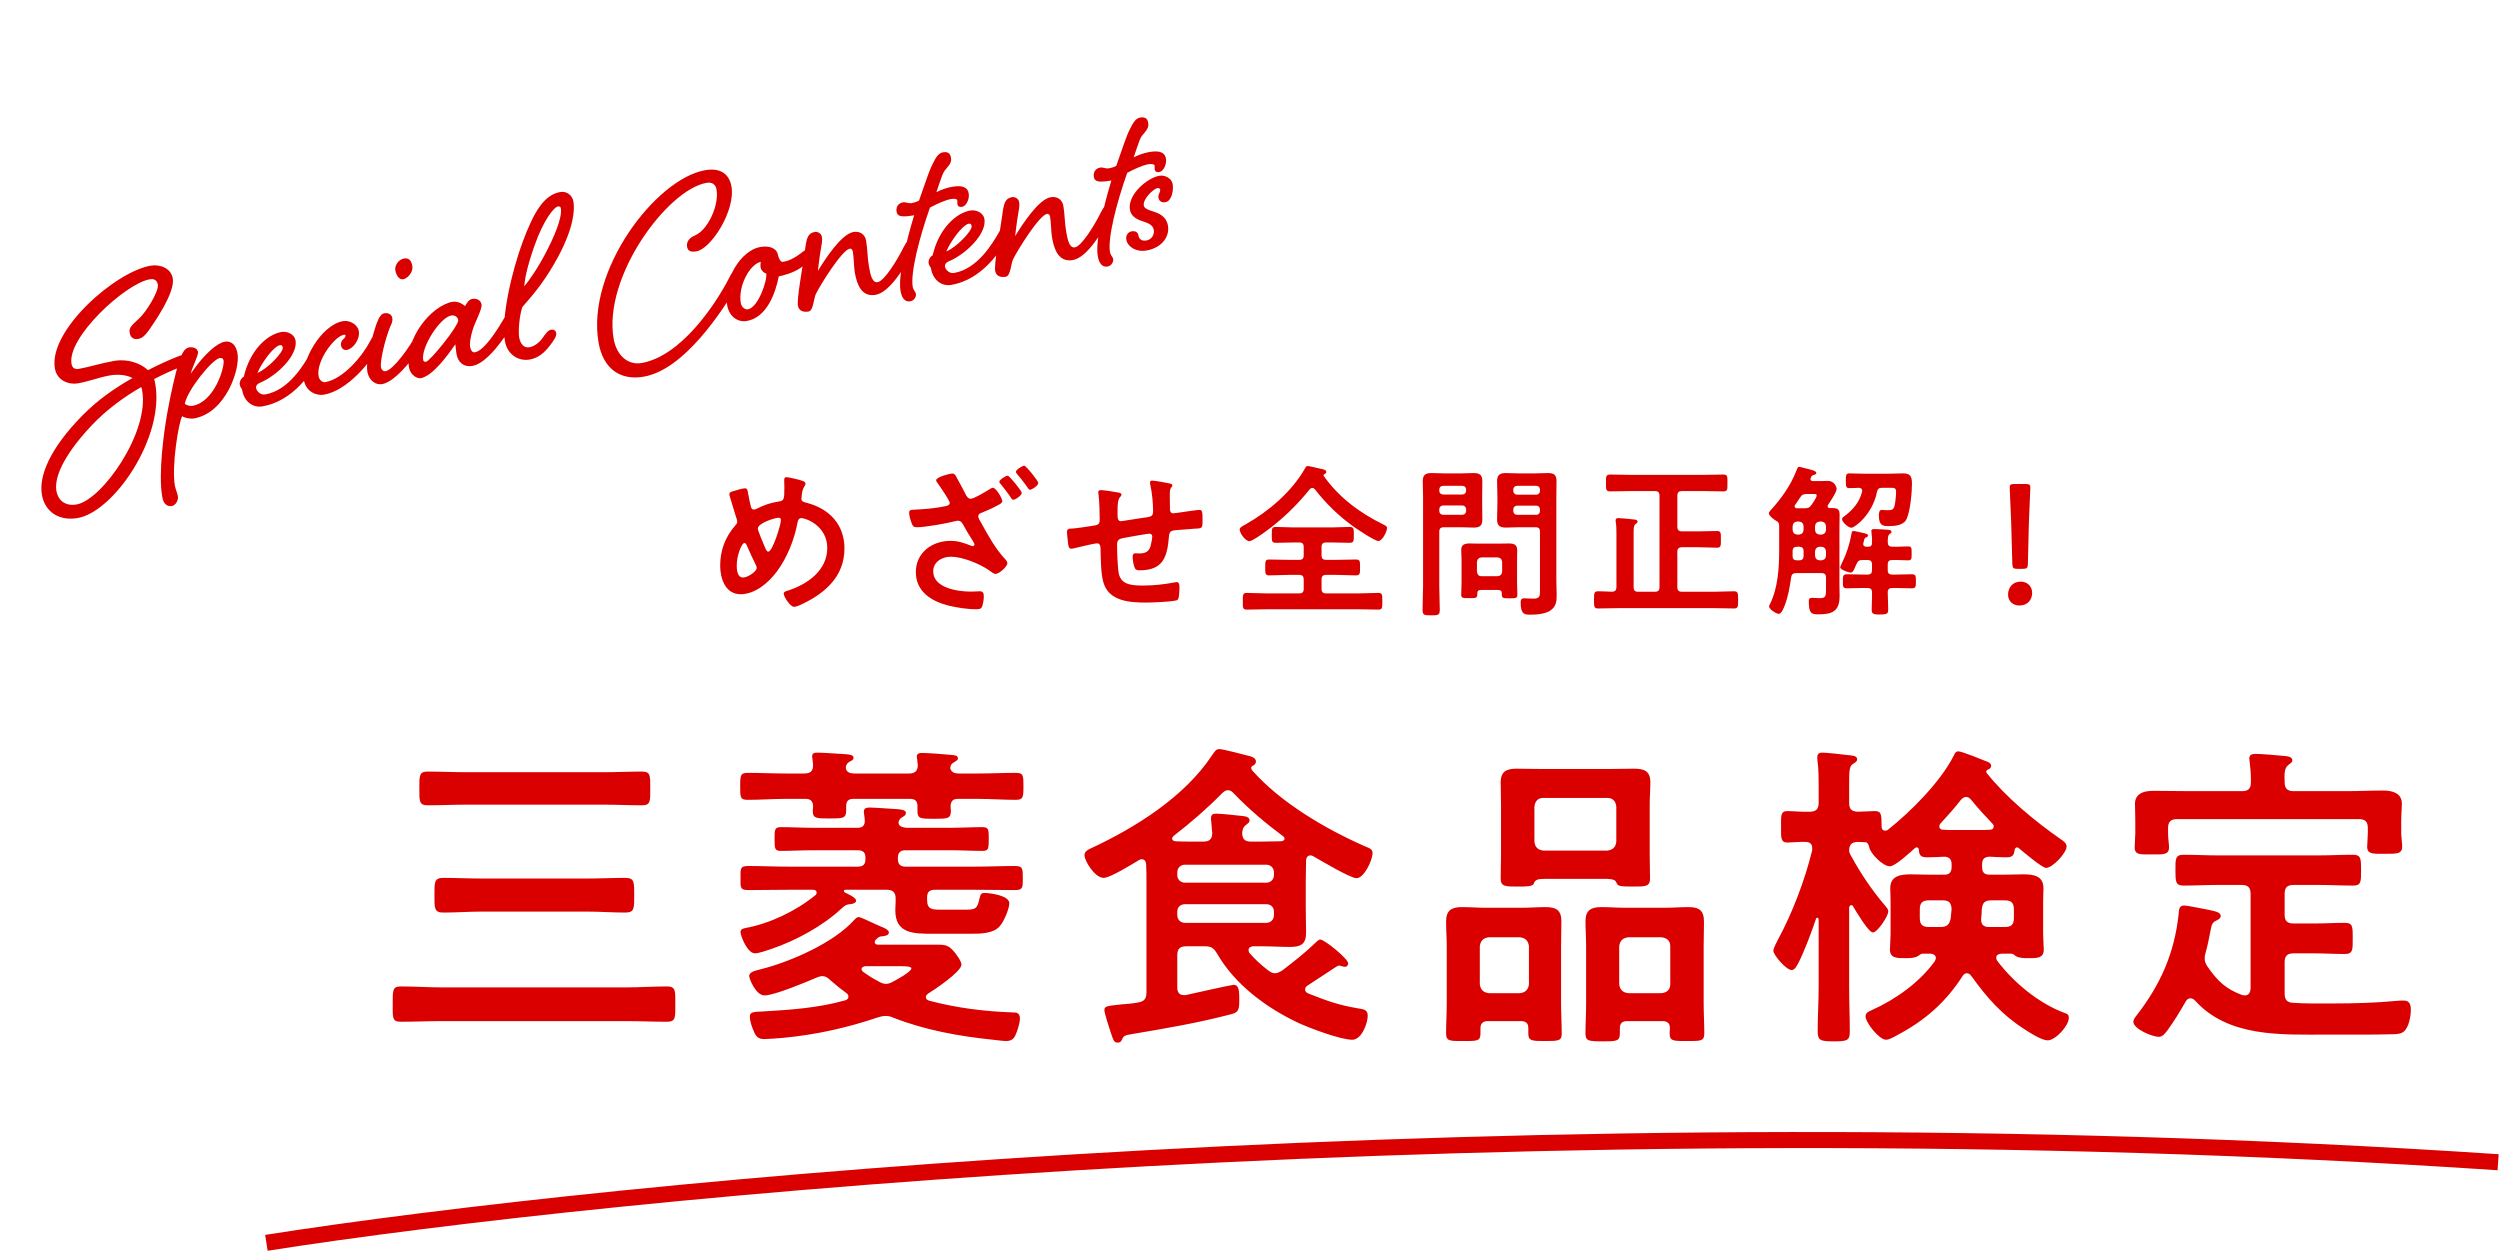 <svg width="397" height="199" viewBox="0 0 397 199" fill="none" xmlns="http://www.w3.org/2000/svg">
<path d="M123.648 82.22C123.024 82.22 120.346 83.078 120.346 83.936C120.346 84.274 121.23 86.354 121.412 86.77C121.646 87.29 121.75 87.602 122.01 87.602C122.686 87.602 124.012 83.312 124.012 82.584C124.012 82.35 123.882 82.22 123.648 82.22ZM120.164 90.176C120.164 90.02 120.112 89.916 120.06 89.786C119.54 88.72 119.046 87.68 118.578 86.588C118.526 86.458 118.396 86.224 118.214 86.224C117.798 86.224 116.992 88.148 116.992 89.812C116.992 90.488 117.096 91.71 117.98 91.71C118.734 91.71 120.164 90.774 120.164 90.176ZM124.896 75.772C125.26 75.772 127.08 76.214 127.47 76.37C127.652 76.448 127.912 76.552 127.912 76.812C127.912 76.994 127.808 77.098 127.73 77.254C127.366 77.826 127.366 78.294 127.288 78.944C127.288 78.996 127.262 79.126 127.262 79.178C127.262 79.698 127.756 79.75 128.12 79.854C131.682 80.764 134.1 83.312 134.1 87.082C134.1 91.476 131.11 94.154 127.392 95.922C127.054 96.078 126.482 96.364 126.092 96.364C125.494 96.364 124.454 94.778 124.454 94.258C124.454 93.946 124.844 93.868 125.26 93.738C128.276 92.75 131.37 90.54 131.37 87.03C131.37 83.494 127.964 82.272 127.236 82.272C126.872 82.272 126.716 82.61 126.664 82.896C126.17 85.626 125 88.59 123.336 90.8C122.01 92.568 119.904 94.362 117.59 94.362C115.172 94.362 114.366 91.84 114.366 89.838C114.366 87.368 115.172 85.262 116.784 83.416C116.966 83.234 117.07 83.078 117.07 82.818C117.07 82.61 116.992 82.402 116.914 82.194C116.55 81.102 116.264 79.984 115.9 78.866C115.874 78.762 115.822 78.606 115.822 78.476C115.822 78.242 116.03 78.112 116.238 78.06C116.628 77.93 117.954 77.54 118.292 77.54C118.708 77.54 118.734 77.956 118.786 78.294C118.89 78.918 119.098 79.906 119.254 80.504C119.332 80.738 119.436 80.92 119.722 80.92C119.904 80.92 120.008 80.868 120.164 80.79C121.334 80.192 122.322 79.854 123.622 79.646C124.506 79.516 124.558 79.36 124.558 77.384C124.558 76.994 124.532 76.604 124.532 76.24C124.532 75.98 124.584 75.772 124.896 75.772ZM151.182 75.2C151.572 75.2 151.65 75.356 151.832 75.668C152.378 76.656 152.924 77.67 153.444 78.684C153.626 78.97 153.782 79.204 154.146 79.204C154.666 79.204 156.512 78.086 157.006 77.774C157.162 77.67 157.474 77.462 157.682 77.462C158.176 77.462 159.164 79.126 159.164 79.594C159.164 79.88 158.696 80.114 158.436 80.244C157.266 80.868 156.954 80.972 155.784 81.466C155.524 81.57 155.342 81.7 155.342 81.986C155.342 82.272 155.628 82.714 155.784 82.974C156.85 84.924 158.02 87.056 159.528 88.694C159.71 88.876 159.97 89.162 159.97 89.422C159.97 89.994 158.644 91.138 158.098 91.138C157.786 91.138 157.24 90.696 156.954 90.488C155.446 89.474 152.82 88.408 150.974 88.408C149.622 88.408 148.192 89.214 148.192 90.722C148.192 93.4 152.144 93.946 154.146 93.946C154.744 93.946 155.264 93.894 155.602 93.894C156.148 93.894 156.226 94.258 156.226 94.726C156.226 95.22 156.122 95.818 155.966 96.312C155.81 96.65 155.628 96.754 155.056 96.754C153.704 96.754 151.91 96.494 150.584 96.156C147.906 95.48 145.436 93.946 145.436 90.852C145.436 87.758 148.01 85.886 150.948 85.886C152.118 85.886 153.106 86.224 154.172 86.64C154.276 86.692 154.354 86.718 154.458 86.718C154.614 86.718 154.744 86.64 154.744 86.484C154.744 86.302 154.536 86.016 154.458 85.86C153.964 85.106 153.522 84.352 153.106 83.598C152.872 83.182 152.664 82.688 152.118 82.688C151.988 82.688 151.91 82.714 151.78 82.74C150.402 83.104 146.944 83.728 145.592 83.728C145.072 83.728 144.942 83.546 144.76 83.078C144.604 82.636 144.37 81.882 144.37 81.44C144.37 80.998 144.63 80.972 144.994 80.946C146.736 80.868 148.478 80.738 150.168 80.374C150.48 80.296 150.818 80.218 150.818 79.854C150.818 79.464 149.18 77.124 148.868 76.682C148.764 76.552 148.66 76.422 148.66 76.266C148.66 75.746 150.844 75.2 151.182 75.2ZM162.648 73.952C162.934 73.952 164.884 76.37 164.884 76.708C164.884 77.098 163.87 77.774 163.558 77.774C163.376 77.774 163.246 77.54 162.934 77.072C162.492 76.448 162.024 75.876 161.53 75.304C161.452 75.2 161.322 75.044 161.322 74.914C161.322 74.602 162.362 73.952 162.648 73.952ZM160.022 75.538C160.308 75.538 162.258 77.982 162.258 78.268C162.258 78.684 161.244 79.36 160.906 79.36C160.75 79.36 160.646 79.204 160.542 79.048C160.048 78.294 159.476 77.566 158.904 76.864C158.8 76.76 158.696 76.63 158.696 76.5C158.696 76.188 159.71 75.538 160.022 75.538ZM174.816 77.826C175.258 77.826 177.312 78.138 177.754 78.242C177.91 78.294 178.092 78.372 178.092 78.554C178.092 78.71 177.936 78.866 177.832 78.97C177.494 79.36 177.468 80.322 177.468 81.076V81.778C177.468 82.168 177.468 82.766 177.988 82.766C178.222 82.766 180.77 82.324 181.238 82.272C182.668 82.064 183.11 82.116 183.11 81.206C183.11 79.984 182.954 78.164 182.668 76.994C182.642 76.89 182.616 76.76 182.616 76.656C182.616 76.422 182.772 76.318 182.98 76.318C183.318 76.318 185.242 76.656 185.658 76.76C185.84 76.812 186.178 76.838 186.178 77.072C186.178 77.228 186.022 77.384 185.944 77.488C185.736 77.774 185.762 78.45 185.762 78.788C185.762 79.464 185.788 80.114 185.788 80.79C185.788 81.128 185.866 81.518 186.308 81.518C186.516 81.518 188.05 81.284 188.388 81.232C188.804 81.18 190.13 80.972 190.468 80.972C190.962 80.972 190.962 81.362 190.962 82.74C190.962 83.962 190.858 83.91 189.61 83.962C189.142 83.988 188.518 84.04 187.66 84.118C186.204 84.248 185.71 84.118 185.632 85.158C185.372 88.408 184.748 90.566 180.978 90.566C180.718 90.566 180.484 90.54 180.302 90.358C180.016 89.994 179.86 88.85 179.86 88.382C179.86 88.122 179.99 87.862 180.276 87.862C180.484 87.862 180.718 87.888 180.926 87.888C181.81 87.888 182.408 87.654 182.694 86.77C182.798 86.432 182.98 85.496 182.98 85.184C182.98 84.924 182.772 84.742 182.538 84.742C182.226 84.742 178.872 85.34 178.352 85.444C177.676 85.574 177.39 85.782 177.39 86.51C177.39 87.498 177.468 90.41 177.702 91.242C178.17 92.906 179.808 92.984 181.628 92.984C183.318 92.984 184.982 92.776 186.646 92.464C186.724 92.438 186.802 92.438 186.88 92.438C187.244 92.438 187.296 92.906 187.296 93.192C187.296 93.608 187.296 95.012 186.984 95.272C186.594 95.558 182.72 95.688 182.044 95.688C179.418 95.688 176.064 95.506 175.206 92.438C174.79 90.93 174.816 88.746 174.764 87.134C174.764 86.744 174.686 86.276 174.192 86.276C173.906 86.276 170.968 86.952 170.5 87.082C170.396 87.108 170.24 87.134 170.11 87.134C169.72 87.134 169.642 86.718 169.59 86.094C169.564 85.964 169.564 85.808 169.538 85.652C169.512 85.366 169.434 84.794 169.434 84.508C169.434 83.936 169.798 83.936 170.24 83.936C170.942 83.91 172.762 83.598 173.542 83.494C174.166 83.39 174.634 83.364 174.634 82.584C174.634 81.622 174.582 79.516 174.452 78.58C174.426 78.476 174.4 78.32 174.4 78.216C174.4 77.93 174.556 77.826 174.816 77.826ZM207.966 77.722C205.938 80.244 203.52 82.584 200.868 84.482C200.426 84.794 198.866 85.938 198.398 85.938C197.748 85.938 196.864 84.638 196.864 84.092C196.864 83.754 197.254 83.572 197.826 83.26C201.492 81.18 205.158 78.06 207.238 74.368C207.342 74.186 207.42 74.004 207.654 74.004C207.966 74.004 209.214 74.342 209.63 74.42C210.072 74.524 210.618 74.576 210.618 74.94C210.618 75.148 210.462 75.226 210.306 75.304C210.228 75.33 210.176 75.382 210.176 75.46C210.176 75.512 210.202 75.538 210.202 75.564C212.594 78.996 216 81.492 219.718 83.312C219.978 83.442 220.264 83.572 220.264 83.832C220.264 84.404 219.51 85.912 218.886 85.912C218.314 85.912 215.61 84.092 215.012 83.676C212.646 81.986 210.592 80.01 208.824 77.722C208.694 77.592 208.59 77.488 208.382 77.488C208.2 77.488 208.096 77.592 207.966 77.722ZM207.03 88.174V86.874C207.03 86.354 206.822 86.146 206.328 86.146H205.392C204.456 86.146 203.546 86.198 202.61 86.198C201.934 86.198 201.96 85.912 201.96 84.924C201.96 84.04 201.934 83.676 202.584 83.676C203.52 83.676 204.456 83.754 205.392 83.754H211.554C212.49 83.754 213.426 83.676 214.336 83.676C215.012 83.676 214.986 84.04 214.986 84.924C214.986 85.86 215.012 86.198 214.336 86.198C213.426 86.198 212.49 86.146 211.554 86.146H210.592C210.072 86.146 209.864 86.354 209.864 86.874V88.174C209.864 88.694 210.072 88.902 210.592 88.902H212.282C213.296 88.902 214.31 88.85 215.324 88.85C216 88.85 215.974 89.162 215.974 90.098C215.974 91.034 216 91.372 215.324 91.372C214.31 91.372 213.296 91.294 212.282 91.294H210.592C210.072 91.294 209.864 91.528 209.864 92.022V93.504C209.864 94.024 210.072 94.232 210.592 94.232H215.714C216.78 94.232 217.846 94.154 218.912 94.154C219.536 94.154 219.51 94.518 219.51 95.48C219.51 96.468 219.536 96.806 218.912 96.806C217.846 96.806 216.78 96.754 215.714 96.754H201.154C200.088 96.754 199.022 96.806 197.956 96.806C197.332 96.806 197.358 96.468 197.358 95.48C197.358 94.518 197.332 94.154 197.956 94.154C199.022 94.154 200.088 94.232 201.154 94.232H206.328C206.822 94.232 207.03 94.024 207.03 93.504V92.022C207.03 91.528 206.822 91.294 206.328 91.294H204.586C203.572 91.294 202.558 91.372 201.544 91.372C200.894 91.372 200.92 91.034 200.92 90.098C200.92 89.162 200.894 88.85 201.544 88.85C202.558 88.85 203.572 88.902 204.586 88.902H206.328C206.822 88.902 207.03 88.694 207.03 88.174ZM240.31 80.92V81.128C240.31 81.492 240.57 81.752 240.934 81.752H243.95C244.314 81.752 244.548 81.492 244.548 81.128V80.92C244.548 80.556 244.314 80.296 243.95 80.296H240.934C240.57 80.296 240.31 80.556 240.31 80.92ZM243.95 77.15H240.934C240.57 77.15 240.31 77.384 240.31 77.774V77.93C240.31 78.294 240.57 78.554 240.934 78.554H243.95C244.314 78.554 244.548 78.294 244.548 77.93V77.774C244.548 77.384 244.314 77.15 243.95 77.15ZM243.846 83.728H241.142C240.466 83.728 239.816 83.78 239.166 83.78C238.204 83.78 237.736 83.52 237.736 82.48C237.736 81.648 237.788 80.842 237.788 80.036V78.866C237.788 78.06 237.736 77.228 237.736 76.422C237.736 75.408 238.178 75.122 239.14 75.122C239.816 75.122 240.466 75.174 241.142 75.174H243.794C244.47 75.174 245.12 75.122 245.77 75.122C246.784 75.122 247.174 75.382 247.174 76.448C247.174 77.254 247.148 78.06 247.148 78.866V92.1C247.148 92.932 247.2 93.738 247.2 94.57C247.2 95.506 247.096 96.286 246.29 96.884C245.458 97.508 244.028 97.612 243.014 97.612C242.104 97.612 241.48 97.56 241.48 95.662C241.48 95.246 241.584 95.012 242.052 95.012C242.546 95.012 243.014 95.064 243.508 95.064C244.574 95.064 244.548 94.596 244.548 93.712V84.456C244.548 83.936 244.34 83.728 243.846 83.728ZM228.558 80.894V81.128C228.558 81.492 228.818 81.752 229.182 81.752H232.198C232.562 81.752 232.822 81.492 232.822 81.128V80.894C232.822 80.53 232.562 80.27 232.198 80.27H229.182C228.818 80.27 228.558 80.53 228.558 80.894ZM232.198 77.15H229.182C228.818 77.15 228.558 77.384 228.558 77.774V77.904C228.558 78.294 228.818 78.528 229.182 78.528H232.198C232.562 78.528 232.822 78.294 232.822 77.904V77.774C232.822 77.384 232.562 77.15 232.198 77.15ZM228.558 84.456V93.036C228.558 94.31 228.636 95.584 228.636 96.858C228.636 97.69 228.35 97.716 227.284 97.716C226.192 97.716 225.906 97.69 225.906 96.884C225.906 95.584 225.984 94.31 225.984 93.036V78.866C225.984 78.06 225.932 77.254 225.932 76.448C225.932 75.408 226.348 75.122 227.336 75.122C227.986 75.122 228.662 75.174 229.312 75.174H232.016C232.666 75.174 233.316 75.122 233.966 75.122C234.954 75.122 235.396 75.382 235.396 76.422C235.396 77.228 235.37 78.06 235.37 78.866V80.036C235.37 80.842 235.396 81.648 235.396 82.48C235.396 83.494 234.98 83.78 234.018 83.78C233.342 83.78 232.692 83.728 232.016 83.728H229.286C228.766 83.728 228.558 83.936 228.558 84.456ZM235.266 91.502H237.814C238.256 91.45 238.49 91.242 238.542 90.774V89.24C238.49 88.798 238.256 88.564 237.814 88.512H235.266C234.824 88.564 234.59 88.798 234.538 89.24V90.774C234.59 91.242 234.824 91.502 235.266 91.502ZM237.892 93.686H235.188C234.746 93.686 234.59 93.868 234.59 94.284V94.44C234.59 95.012 234.252 94.986 233.316 94.986C232.328 94.986 232.042 94.986 232.042 94.44C232.042 93.79 232.094 93.14 232.094 92.49V88.85C232.094 88.33 232.042 87.836 232.042 87.316C232.042 86.458 232.64 86.302 233.394 86.302C233.94 86.302 234.512 86.328 235.058 86.328H237.918C238.49 86.328 239.036 86.302 239.608 86.302C240.414 86.302 240.934 86.484 240.934 87.394C240.934 87.862 240.908 88.356 240.908 88.85V92.516C240.908 93.166 240.96 93.816 240.96 94.44C240.96 95.012 240.674 95.012 239.712 95.012C238.802 95.012 238.49 95.012 238.49 94.466V94.258C238.49 93.842 238.308 93.686 237.892 93.686ZM266.362 78.71V83.65C266.362 84.17 266.596 84.378 267.09 84.378H269.742C270.704 84.378 271.666 84.326 272.628 84.326C273.304 84.326 273.278 84.612 273.278 85.652C273.278 86.64 273.304 86.978 272.654 86.978C271.666 86.978 270.704 86.9 269.742 86.9H267.09C266.596 86.9 266.362 87.134 266.362 87.628V93.244C266.362 93.764 266.596 93.972 267.09 93.972H272.056C273.148 93.972 274.24 93.894 275.358 93.894C276.034 93.894 276.008 94.258 276.008 95.272C276.008 96.286 276.034 96.624 275.358 96.624C274.266 96.624 273.148 96.572 272.056 96.572H257.08C255.988 96.572 254.896 96.624 253.804 96.624C253.128 96.624 253.128 96.338 253.128 95.272C253.128 94.206 253.128 93.894 253.804 93.894C254.558 93.894 255.286 93.946 256.014 93.972C256.482 93.946 256.69 93.712 256.69 93.244V84.898C256.69 84.222 256.69 83.52 256.586 82.896C256.56 82.818 256.56 82.714 256.56 82.636C256.56 82.324 256.768 82.272 257.028 82.272C257.392 82.272 258.926 82.428 259.342 82.48C259.602 82.506 260.044 82.506 260.044 82.844C260.044 83.026 259.914 83.078 259.706 83.234C259.446 83.442 259.42 83.858 259.42 84.586V93.244C259.42 93.764 259.628 93.972 260.148 93.972H262.8C263.294 93.972 263.528 93.764 263.528 93.244V78.71C263.528 78.19 263.294 77.982 262.8 77.982H258.848C257.808 77.982 256.768 78.034 255.702 78.034C255 78.034 255.026 77.67 255.026 76.682C255.026 75.668 255 75.356 255.728 75.356C256.768 75.356 257.808 75.408 258.848 75.408H270.522C271.562 75.408 272.602 75.356 273.642 75.356C274.37 75.356 274.318 75.668 274.318 76.682C274.318 77.696 274.37 78.034 273.642 78.034C272.602 78.034 271.562 77.982 270.522 77.982H267.09C266.596 77.982 266.362 78.19 266.362 78.71ZM295.69 78.138C295.716 78.06 295.716 78.008 295.716 77.93C295.716 77.592 295.456 77.488 295.17 77.462C294.676 77.488 294.182 77.514 293.688 77.514C293.168 77.514 293.116 77.28 293.116 76.344C293.116 75.382 293.168 75.174 293.714 75.174C294.442 75.174 295.196 75.226 296.002 75.226H299.85C300.604 75.226 301.384 75.174 302.138 75.174C303.178 75.174 303.62 75.434 303.62 76.76C303.62 78.242 303.36 81.05 302.788 82.376C302.346 83.416 300.968 83.546 299.954 83.546C299.044 83.546 298.368 83.494 298.368 81.882C298.368 81.57 298.394 80.972 298.81 80.972C298.992 80.972 299.382 81.024 299.694 81.024C300.474 81.024 300.682 80.946 300.864 80.296C300.968 79.88 301.098 78.658 301.098 78.164C301.098 77.384 300.812 77.462 299.72 77.462H298.888C298.394 77.462 298.16 77.618 298.056 78.138C297.354 81.7 294.52 83.806 294 83.806C293.506 83.806 292.518 82.922 292.518 82.428C292.518 82.194 292.752 82.064 292.908 81.96C294.26 80.946 295.248 79.776 295.69 78.138ZM296.366 86.822H296.652C297.094 86.822 297.276 86.64 297.276 86.198C297.302 85.678 297.25 85.132 297.198 84.612C297.172 84.508 297.172 84.43 297.172 84.352C297.172 84.04 297.406 84.014 297.64 84.014C298.004 84.014 299.304 84.092 299.72 84.118C299.954 84.144 300.37 84.17 300.37 84.456C300.37 84.638 300.24 84.69 300.058 84.82C299.772 85.08 299.798 85.418 299.772 86.12C299.798 86.614 300.006 86.822 300.5 86.822C301.332 86.848 302.19 86.77 303.022 86.77C303.568 86.77 303.568 87.03 303.568 87.888C303.568 88.72 303.568 88.98 303.022 88.98C302.19 88.98 301.332 88.902 300.5 88.928C299.98 88.928 299.772 89.136 299.772 89.656V90.514C299.772 91.034 299.98 91.242 300.5 91.242H301.15C301.982 91.242 302.788 91.19 303.62 91.19C304.27 91.19 304.244 91.554 304.244 92.308C304.244 93.062 304.27 93.426 303.62 93.426C302.788 93.426 301.982 93.374 301.15 93.374H300.5C300.032 93.374 299.772 93.556 299.772 94.05C299.772 94.96 299.85 95.844 299.85 96.754C299.85 97.456 299.694 97.586 298.472 97.586C297.38 97.586 297.224 97.43 297.224 96.754C297.224 95.87 297.302 94.986 297.276 94.076C297.276 93.582 297.068 93.374 296.548 93.374H295.742C294.91 93.374 294.104 93.426 293.272 93.426C292.622 93.426 292.648 93.088 292.648 92.308C292.648 91.476 292.648 91.19 293.298 91.19C294.104 91.19 294.91 91.242 295.742 91.242H296.548C297.068 91.242 297.276 91.034 297.276 90.514V89.656C297.276 89.136 297.068 88.928 296.548 88.928H295.768C295.222 88.928 295.04 89.084 294.806 89.578C294.754 89.708 294.702 89.812 294.65 89.916C294.416 90.488 294.234 90.93 293.87 90.93C293.558 90.93 292.232 90.462 292.232 90.098C292.232 89.968 292.414 89.604 292.466 89.474C293.22 87.966 293.74 86.38 294.026 84.716C294.052 84.482 294.078 84.326 294.364 84.326C294.546 84.326 295.638 84.586 295.872 84.638C296.106 84.69 296.652 84.768 296.652 85.08C296.652 85.184 296.496 85.262 296.392 85.314C296.106 85.444 296.08 85.47 296.002 85.86C295.976 85.964 295.95 86.094 295.898 86.25C295.898 86.302 295.872 86.354 295.872 86.406C295.872 86.692 296.106 86.796 296.366 86.822ZM286.408 88.252V87.55C286.408 87.03 286.2 86.822 285.68 86.822H285.394C284.9 86.822 284.666 87.03 284.666 87.55V88.304C284.666 88.798 284.9 88.98 285.368 88.98H285.68C286.2 88.98 286.408 88.772 286.408 88.252ZM288.956 88.98H289.242C289.684 88.928 289.918 88.72 289.97 88.252V87.55C289.918 87.108 289.684 86.874 289.242 86.822H288.956C288.514 86.874 288.28 87.108 288.228 87.55V88.252C288.28 88.72 288.514 88.928 288.956 88.98ZM288.228 83.546V84.17C288.28 84.612 288.514 84.846 288.956 84.898H289.242C289.684 84.846 289.918 84.612 289.97 84.17V83.546C289.918 83.104 289.684 82.87 289.242 82.818H288.956C288.514 82.87 288.28 83.104 288.228 83.546ZM285.68 82.818H285.394C284.952 82.87 284.718 83.104 284.666 83.546V84.17C284.718 84.612 284.952 84.846 285.394 84.898H285.68C286.122 84.846 286.356 84.612 286.408 84.17V83.546C286.356 83.104 286.122 82.87 285.68 82.818ZM288.098 78.45H286.928C286.382 78.45 286.174 78.528 285.862 78.996L285.082 80.166C285.03 80.244 284.978 80.296 284.978 80.4C284.978 80.634 285.186 80.712 285.394 80.712H286.59C287.11 80.712 287.344 80.634 287.656 80.192C287.864 79.906 288.488 78.996 288.488 78.684C288.488 78.424 288.28 78.45 288.098 78.45ZM289.97 93.53V91.736C289.97 91.216 289.762 91.008 289.242 91.008H285.238C284.744 91.008 284.51 91.19 284.432 91.684C284.224 93.166 283.964 94.726 283.418 96.13C283.288 96.494 282.898 97.482 282.482 97.482C282.066 97.482 280.922 96.754 280.922 96.286C280.922 96.182 281.026 96.026 281.078 95.922C282.352 93.322 282.534 90.15 282.534 87.29V83.468C282.534 83 282.352 82.87 281.988 82.662C281.65 82.454 280.896 81.908 280.896 81.492C280.896 81.336 281.052 81.18 281.156 81.05C282.872 79.178 284.38 77.072 285.29 74.68C285.42 74.368 285.472 74.134 285.706 74.134C285.888 74.134 287.162 74.498 287.422 74.55C287.812 74.654 288.436 74.81 288.436 75.122C288.436 75.33 288.124 75.408 287.968 75.434C287.734 75.512 287.63 75.668 287.552 75.876C287.526 75.928 287.5 76.006 287.5 76.058C287.5 76.318 287.682 76.396 287.916 76.396H288.93C289.398 76.396 289.84 76.37 290.308 76.37C291.296 76.37 291.66 77.358 291.66 77.618C291.66 78.164 290.646 79.646 290.308 80.14C290.282 80.218 290.23 80.27 290.23 80.374C290.23 80.608 290.412 80.686 290.594 80.686H291.088C291.868 80.686 292.128 80.972 292.128 81.726C292.128 82.48 292.102 83.208 292.102 83.936V92.828C292.102 93.426 292.128 94.05 292.128 94.648C292.128 97.17 290.88 97.56 288.644 97.56C287.604 97.56 287.24 97.3 287.24 95.532C287.24 95.09 287.318 94.934 287.812 94.934C288.176 94.934 288.514 94.986 288.878 94.986C289.892 94.986 289.97 94.804 289.97 93.53ZM321.222 90.332H320.364C319.714 90.332 319.584 90.202 319.558 89.552L319.376 82.974C319.324 81.414 319.142 77.93 319.142 77.41C319.142 76.968 319.298 76.864 319.87 76.864H321.69C322.262 76.864 322.418 76.968 322.418 77.41C322.418 77.93 322.236 81.414 322.184 83.13L322.028 89.552C322.002 90.202 321.872 90.332 321.222 90.332ZM320.884 92.36C321.924 92.36 322.704 93.088 322.704 94.154C322.704 95.22 322.002 96.156 320.676 96.156C319.636 96.156 318.882 95.454 318.882 94.44C318.882 93.296 319.61 92.36 320.884 92.36Z" fill="#DB0000"/>
<path d="M99.386 162.153H70.214C68.021 162.153 65.828 162.255 63.635 162.255C62.258 162.255 62.36 161.592 62.36 159.45C62.36 157.308 62.309 156.645 63.635 156.645C65.828 156.645 68.021 156.798 70.214 156.798H99.386C101.579 156.798 103.721 156.645 105.914 156.645C107.342 156.645 107.24 157.359 107.24 159.45C107.24 161.541 107.342 162.255 105.914 162.255C103.721 162.255 101.579 162.153 99.386 162.153ZM93.266 144.762H76.436C74.447 144.762 72.458 144.915 70.418 144.915C68.939 144.915 68.99 144.252 68.99 142.161C68.99 140.07 68.939 139.407 70.418 139.407C72.458 139.407 74.447 139.509 76.436 139.509H93.266C95.255 139.509 97.244 139.407 99.284 139.407C100.763 139.407 100.712 140.07 100.712 142.161C100.712 144.252 100.763 144.915 99.284 144.915C97.295 144.915 95.255 144.762 93.266 144.762ZM95.816 127.779H74.09C72.05 127.779 69.959 127.881 67.919 127.881C66.542 127.881 66.593 127.218 66.593 125.229C66.593 123.189 66.542 122.526 67.919 122.526C69.959 122.526 72.05 122.628 74.09 122.628H95.816C97.856 122.628 99.896 122.526 101.936 122.526C103.313 122.526 103.262 123.138 103.262 125.229C103.262 127.269 103.313 127.881 101.936 127.881C99.896 127.881 97.856 127.779 95.816 127.779ZM147.224 142.467V142.926C147.224 144.405 148.04 144.456 149.315 144.456H153.242C154.874 144.456 155.18 144.354 155.537 142.722C155.69 142.059 155.792 141.804 156.302 141.804C157.271 141.804 160.28 142.212 160.28 143.436C160.28 144.303 159.413 146.394 158.699 147.159C157.679 148.23 155.741 148.281 154.313 148.281H148.142C145.082 148.281 142.175 148.281 142.175 144.558C142.175 144.099 142.226 143.64 142.226 143.181V142.671C142.226 141.702 141.767 141.294 140.798 141.294H134.27C134.117 141.294 134.015 141.345 134.015 141.498C134.015 141.6 134.066 141.651 134.117 141.702C134.525 141.906 135.953 142.518 135.953 143.028C135.953 143.436 135.239 143.589 134.933 143.589C134.423 143.64 134.219 143.742 133.658 144.252C130.649 147.057 126.416 149.352 122.54 150.678C121.877 150.882 120.551 151.392 119.888 151.392C118.664 151.392 117.593 148.587 117.593 148.026C117.593 147.516 118.001 147.465 118.409 147.363C122.285 146.649 126.416 144.66 129.476 142.161C129.629 142.059 129.68 141.906 129.68 141.753C129.68 141.396 129.374 141.294 129.119 141.294H125.141C123.05 141.294 120.908 141.345 118.817 141.345C117.491 141.345 117.593 140.886 117.593 139.458C117.593 137.979 117.491 137.52 118.817 137.52C120.908 137.52 123.05 137.622 125.141 137.622H136.208C137.075 137.622 137.432 137.265 137.432 136.398V136.245C137.432 135.378 137.075 135.021 136.208 135.021H128.966C127.283 135.021 125.651 135.123 124.019 135.123C123.05 135.123 122.999 134.817 122.999 133.236C122.999 131.757 122.999 131.349 124.019 131.349C125.651 131.349 127.283 131.451 128.966 131.451H136.208C136.973 131.451 137.33 131.094 137.33 130.329C137.33 129.972 137.177 129.105 137.177 128.901C137.177 128.34 137.585 128.238 138.095 128.238C138.911 128.238 141.563 128.442 142.481 128.493C142.889 128.544 143.858 128.544 143.858 129.105C143.858 129.462 143.552 129.615 143.195 129.819C143.042 129.921 142.94 130.023 142.838 130.176C142.736 130.329 142.685 130.482 142.685 130.635C142.685 131.247 143.399 131.4 143.909 131.451H151.1C152.732 131.451 154.364 131.349 155.996 131.349C157.016 131.349 157.016 131.757 157.016 133.236C157.016 134.766 156.965 135.123 156.047 135.123C154.364 135.123 152.732 135.021 151.1 135.021H143.807C142.991 135.021 142.583 135.378 142.583 136.245V136.398C142.583 137.265 142.991 137.622 143.807 137.622H154.874C156.965 137.622 159.056 137.52 161.147 137.52C162.422 137.52 162.422 137.928 162.422 139.458C162.422 140.988 162.422 141.345 161.147 141.345C159.056 141.345 156.965 141.294 154.874 141.294H148.448C147.632 141.294 147.224 141.651 147.224 142.467ZM134.423 121.455L134.372 121.557C134.321 121.761 134.321 121.812 134.321 122.016C134.423 122.679 135.086 122.832 135.698 122.832H144.368C145.235 122.832 145.745 122.475 145.745 121.506C145.694 121.2 145.694 120.894 145.643 120.537C145.592 120.435 145.592 120.282 145.592 120.129C145.592 119.619 146.051 119.568 146.459 119.568C147.275 119.568 150.08 119.772 150.998 119.874C151.661 119.925 152.12 119.976 152.12 120.435C152.12 120.741 151.865 120.792 151.508 121.047C151.049 121.302 150.947 121.506 150.896 122.016C151.1 122.73 151.712 122.832 152.273 122.832H155.282C157.322 122.832 159.311 122.73 161.3 122.73C162.524 122.73 162.524 123.138 162.524 124.872C162.524 126.606 162.473 127.014 161.3 127.014C159.311 127.014 157.322 126.861 155.282 126.861H152.12C151.304 126.861 150.998 127.218 150.947 128.034C150.947 128.289 150.998 128.493 150.998 128.748C150.998 130.023 150.488 130.023 148.295 130.023C146.255 130.023 145.694 130.023 145.694 128.85V128.034C145.694 127.218 145.337 126.861 144.521 126.861H135.494C134.729 126.861 134.372 127.218 134.372 128.034V128.697C134.372 129.972 133.862 129.972 131.669 129.972C129.68 129.972 129.068 129.972 129.068 128.799C129.068 128.544 129.119 128.289 129.119 127.983C129.068 127.218 128.711 126.861 127.946 126.861H124.733C122.744 126.861 120.755 127.014 118.715 127.014C117.542 127.014 117.542 126.606 117.542 124.872C117.542 123.087 117.593 122.73 118.766 122.73C120.755 122.73 122.744 122.832 124.733 122.832H127.742C128.66 122.832 129.119 122.475 129.119 121.506C129.119 121.251 128.966 120.129 128.966 120.078C128.966 119.568 129.425 119.517 129.833 119.517C130.7 119.517 133.403 119.721 134.372 119.772C134.882 119.823 135.545 119.874 135.545 120.333C135.545 120.639 135.341 120.741 134.933 120.945C134.678 121.098 134.576 121.2 134.423 121.455ZM142.94 153.432H137.381C137.126 153.483 136.82 153.585 136.82 153.891C136.82 154.095 136.922 154.197 137.024 154.299C137.942 154.962 138.605 155.37 139.574 155.88C139.931 156.084 140.288 156.237 140.696 156.237C141.104 156.237 141.461 156.084 141.818 155.88C142.328 155.625 144.725 154.299 144.725 153.789C144.725 153.483 144.011 153.432 142.94 153.432ZM147.326 157.818C147.173 157.971 147.02 158.124 147.02 158.328C147.02 158.634 147.224 158.787 147.479 158.889C151.865 160.062 156.353 160.623 160.892 160.776C161.402 160.776 161.963 160.827 161.963 161.745C161.963 162.459 161.555 163.734 161.249 164.397C160.943 165.06 160.484 165.315 159.77 165.315C159.209 165.315 158.291 165.162 157.679 165.111C152.273 164.55 146.867 163.581 141.818 161.592C141.359 161.388 141.053 161.337 140.594 161.337C140.186 161.337 139.829 161.439 139.472 161.541C134.474 163.224 129.68 164.295 124.427 164.805C123.815 164.856 121.928 165.009 121.367 165.009C120.245 165.009 119.939 164.448 119.48 163.224C119.276 162.714 119.072 161.949 119.072 161.439C119.072 160.725 119.582 160.674 121.061 160.623C125.498 160.368 129.986 160.062 134.27 158.838C134.525 158.736 134.729 158.583 134.729 158.277C134.729 158.022 134.627 157.869 134.423 157.716C133.454 157.002 132.74 156.441 131.822 155.625C131.465 155.268 131.108 155.013 130.598 155.013C130.292 155.013 129.986 155.115 129.731 155.217C128.099 155.931 122.948 158.073 121.418 158.073C119.99 158.073 118.97 155.37 118.97 155.013C118.97 154.299 119.99 154.146 120.908 153.891C125.549 152.718 132.434 149.709 135.647 146.088C135.851 145.884 136.055 145.629 136.361 145.629C136.667 145.629 137.993 146.292 139.013 146.751C139.421 146.904 139.778 147.108 139.931 147.159C140.288 147.261 141.155 147.669 141.155 148.077C141.155 148.587 140.441 148.638 140.084 148.689C139.625 148.689 139.472 148.842 139.064 149.25C138.962 149.352 138.911 149.454 138.911 149.607C138.911 149.913 139.166 150.015 139.421 150.015H149.009C150.284 150.015 150.743 150.219 151.559 151.188C151.865 151.545 152.681 152.667 152.681 153.177C152.681 154.299 148.346 157.206 147.326 157.818ZM201.08 143.589H188.177C187.463 143.589 186.953 144.048 186.953 144.762V145.323C186.953 146.037 187.463 146.547 188.177 146.547H201.08C201.794 146.547 202.304 146.037 202.304 145.323V144.762C202.304 144.048 201.794 143.589 201.08 143.589ZM188.177 140.172H201.08C201.794 140.172 202.304 139.662 202.304 138.948V138.54C202.304 137.826 201.794 137.316 201.08 137.316H188.177C187.463 137.316 186.953 137.826 186.953 138.54V138.948C186.953 139.662 187.463 140.172 188.177 140.172ZM195.929 125.994C195.674 125.739 195.419 125.484 195.011 125.484C194.603 125.484 194.399 125.688 194.093 125.943C191.696 128.391 189.095 130.635 186.392 132.726C186.239 132.879 186.137 132.981 186.137 133.185C186.137 133.389 186.29 133.542 186.647 133.593C187.463 133.644 188.228 133.644 189.044 133.644H191.084C192.053 133.644 192.461 133.287 192.512 132.318C192.461 132.012 192.41 131.196 192.359 130.584C192.308 130.329 192.308 130.125 192.308 129.921C192.308 129.36 192.614 129.207 193.124 129.207C193.787 129.207 196.388 129.462 197.153 129.564C197.612 129.615 198.428 129.666 198.428 130.278C198.428 130.635 198.173 130.737 197.816 131.043C197.357 131.4 197.306 131.808 197.255 132.318C197.306 133.287 197.714 133.644 198.632 133.644H200.366C201.437 133.644 202.457 133.593 203.477 133.593C203.732 133.542 203.987 133.44 203.987 133.185C203.987 132.981 203.885 132.879 203.732 132.777C200.927 130.686 198.377 128.544 195.929 125.994ZM200.366 150.27H198.989C198.632 150.321 198.275 150.423 198.275 150.882C198.275 151.086 198.326 151.239 198.428 151.341C199.295 152.361 200.315 153.279 201.386 154.095C201.743 154.35 202.049 154.554 202.457 154.554C202.916 154.554 203.171 154.35 203.579 154.146C205.364 152.769 207.149 151.392 208.781 149.811C208.985 149.607 209.393 149.199 209.648 149.199C210.362 149.199 214.085 152.259 214.085 152.973C214.085 153.33 213.83 153.534 213.626 153.534C213.269 153.534 212.81 153.33 212.657 153.33C212.402 153.33 212.3 153.483 212.096 153.585C210.566 154.554 209.189 155.523 207.659 156.492C207.404 156.645 207.251 156.849 207.251 157.155C207.251 157.461 207.506 157.665 207.761 157.767C210.77 158.94 212.351 159.552 215.564 160.113C216.431 160.266 217.196 160.266 217.196 161.286C217.196 162.51 216.227 165.111 214.748 165.111C212.861 165.111 208.016 163.275 206.231 162.459C201.131 160.062 196.133 156.39 193.277 151.443C192.716 150.525 192.359 150.27 191.288 150.27H188.381C187.361 150.27 186.953 150.678 186.953 151.698V156.849C186.953 157.461 187.208 158.022 187.973 158.022H188.279C189.401 157.767 195.572 156.39 195.878 156.39C196.49 156.39 196.796 156.798 196.796 158.379V159.042C196.796 160.674 196.439 160.827 195.215 161.133C190.115 162.459 185.015 163.326 179.864 164.193C178.589 164.397 178.436 164.499 178.181 165.06C178.028 165.417 177.875 165.57 177.467 165.57C176.906 165.57 176.804 165.213 176.345 163.836C176.141 163.275 175.376 160.827 175.376 160.419C175.376 159.756 175.784 159.756 178.028 159.501C178.691 159.45 179.609 159.399 180.731 159.195C181.7 159.042 182.057 158.583 182.057 157.614V139.968C182.057 139.05 182.057 138.132 182.006 137.214C181.955 136.806 181.802 136.449 181.292 136.449C181.139 136.449 180.986 136.5 180.833 136.602C179.813 137.214 176.294 139.407 175.274 139.407C173.846 139.407 172.214 136.704 172.214 135.786C172.214 135.225 172.775 134.919 173.234 134.715C180.272 131.451 188.075 126.555 192.41 120.027C192.92 119.313 193.073 118.956 193.634 118.956C194.246 118.956 197.663 119.874 198.479 120.078C198.887 120.18 199.448 120.435 199.448 120.945C199.448 121.251 199.193 121.506 198.938 121.608C198.836 121.659 198.683 121.761 198.683 121.914C198.683 122.067 198.785 122.22 198.836 122.322C203.375 127.473 210.515 131.655 216.788 134.409C217.553 134.715 217.961 134.868 217.961 135.48C217.961 136.551 216.635 139.458 215.411 139.458C214.442 139.458 209.648 136.602 208.577 135.99C208.424 135.888 208.271 135.837 208.118 135.837C207.608 135.837 207.455 136.194 207.404 136.602C207.404 137.724 207.353 138.846 207.353 139.968V144.099C207.353 145.425 207.404 146.751 207.404 148.128C207.404 149.964 206.537 150.372 204.854 150.372C203.324 150.372 201.845 150.27 200.366 150.27ZM243.665 128.085V133.644C243.767 134.562 244.226 134.97 245.093 135.072H255.242C256.109 134.97 256.568 134.562 256.67 133.644V128.085C256.568 127.218 256.109 126.708 255.242 126.708H245.093C244.226 126.708 243.767 127.218 243.665 128.085ZM254.834 139.56H245.501C244.226 139.56 243.767 139.662 243.563 140.325C243.461 140.733 242.39 140.784 241.625 140.784H240.962C239.024 140.784 238.31 140.784 238.31 139.509C238.31 138.285 238.361 137.112 238.361 135.888V127.728C238.361 126.555 238.31 125.382 238.31 124.209C238.31 122.475 239.279 122.067 240.86 122.067C242.186 122.067 243.512 122.118 244.838 122.118H255.497C256.823 122.118 258.098 122.067 259.424 122.067C261.005 122.067 262.076 122.373 262.076 124.209C262.076 125.382 261.974 126.555 261.974 127.728V135.939C261.974 137.112 262.025 138.336 262.025 139.509C262.025 140.784 261.311 140.784 259.424 140.784C256.976 140.784 256.925 140.733 256.619 140.019C256.415 139.56 255.242 139.56 254.834 139.56ZM258.557 157.716H263.861C264.728 157.614 265.238 157.155 265.238 156.288V150.27C265.238 149.403 264.728 148.944 263.861 148.842H258.557C257.69 148.944 257.231 149.403 257.129 150.27V156.288C257.231 157.155 257.69 157.614 258.557 157.716ZM265.187 163.275C265.187 162.51 264.779 162.153 264.014 162.153H258.404C257.588 162.153 257.231 162.51 257.231 163.326V164.142C257.231 165.366 256.619 165.366 254.528 165.366C252.284 165.366 251.774 165.315 251.774 164.142C251.774 162.51 251.876 160.929 251.876 159.348V150.219C251.876 148.944 251.774 147.618 251.774 146.292C251.774 144.558 252.641 144.048 254.273 144.048C255.497 144.048 256.772 144.15 257.996 144.15H264.422C265.646 144.15 266.87 144.048 268.094 144.048C269.828 144.048 270.593 144.558 270.593 146.394C270.593 147.669 270.542 148.944 270.542 150.219V159.348C270.542 160.929 270.644 162.51 270.644 164.091C270.644 165.366 270.032 165.315 267.89 165.315C265.85 165.315 265.136 165.366 265.136 164.142C265.136 163.836 265.187 163.581 265.187 163.275ZM236.423 157.716H241.37C242.237 157.614 242.696 157.155 242.798 156.288V150.27C242.696 149.403 242.237 148.944 241.37 148.842H236.423C235.556 148.944 235.097 149.403 234.995 150.27V156.288C235.097 157.155 235.556 157.614 236.423 157.716ZM242.696 164.142V163.275C242.696 162.51 242.339 162.153 241.523 162.153H236.27C235.505 162.153 235.097 162.51 235.097 163.275V164.142C235.097 165.366 234.485 165.315 232.343 165.315C230.252 165.315 229.64 165.366 229.64 164.091C229.64 162.51 229.742 160.929 229.742 159.348V150.219C229.742 148.944 229.64 147.618 229.64 146.343C229.64 144.558 230.507 144.048 232.139 144.048C233.414 144.048 234.638 144.15 235.862 144.15H241.727C242.951 144.15 244.226 144.048 245.45 144.048C247.082 144.048 247.949 144.507 247.949 146.292C247.949 147.618 247.898 148.944 247.898 150.219V159.348C247.898 160.929 248 162.51 248 164.142C248 165.315 247.439 165.315 245.348 165.315C243.308 165.315 242.696 165.315 242.696 164.142ZM313.025 127.014C312.821 126.759 312.566 126.555 312.209 126.555C311.852 126.555 311.648 126.759 311.393 127.014C310.373 128.34 309.302 129.513 308.18 130.737C308.027 130.89 307.976 131.043 307.976 131.247C307.976 131.604 308.231 131.757 308.537 131.757C309.098 131.808 309.659 131.808 310.271 131.808H314.351C314.912 131.808 315.473 131.808 316.034 131.757C316.34 131.757 316.595 131.604 316.595 131.247C316.595 131.043 316.544 130.941 316.391 130.788C315.218 129.564 314.096 128.34 313.025 127.014ZM315.83 147.21H318.38C319.4 147.21 319.808 146.802 319.808 145.782V144.405C319.808 143.385 319.4 142.977 318.38 142.977H316.187C315.167 142.977 314.81 143.385 314.708 144.405C314.708 144.864 314.657 145.374 314.606 145.884V146.088C314.606 146.904 315.116 147.21 315.83 147.21ZM309.761 145.884L309.914 144.354C309.863 143.385 309.506 142.977 308.537 142.977H306.293C305.273 142.977 304.865 143.385 304.865 144.405V145.782C304.865 146.802 305.273 147.21 306.293 147.21H308.078C309.098 147.21 309.557 146.904 309.761 145.884ZM294.308 143.997C294.257 143.844 294.155 143.742 293.951 143.742C293.747 143.742 293.645 143.997 293.645 144.201V156.747C293.645 159.093 293.747 161.439 293.747 163.836C293.747 165.264 293.288 165.366 291.197 165.366C289.157 165.366 288.647 165.264 288.647 163.785C288.647 161.439 288.8 159.093 288.8 156.747V145.986C288.749 145.782 288.647 145.731 288.596 145.731C288.545 145.731 288.443 145.731 288.392 145.884C287.678 147.975 286.607 150.882 285.638 152.82C285.383 153.228 285.077 154.044 284.516 154.044C283.649 154.044 281.609 151.647 281.609 150.984C281.609 150.576 282.119 149.658 282.323 149.25C284.669 144.915 286.607 139.764 287.78 135.021V134.664C287.78 133.95 287.321 133.695 286.709 133.695C285.995 133.644 284.363 133.797 283.853 133.797C282.731 133.797 282.833 132.981 282.833 131.298C282.833 129.513 282.731 128.799 283.853 128.799C284.822 128.799 285.995 128.952 287.372 128.901C288.392 128.901 288.8 128.493 288.8 127.473V125.076C288.8 123.597 288.8 121.965 288.596 120.639V120.18C288.596 119.619 289.004 119.517 289.412 119.517C290.024 119.517 292.829 119.823 293.594 119.925C294.053 119.976 294.92 119.976 294.92 120.588C294.92 120.945 294.563 121.098 294.206 121.353C293.696 121.659 293.645 122.475 293.645 124.158V127.473C293.645 128.493 294.002 128.85 295.022 128.901C295.838 128.901 296.96 128.799 297.725 128.799C298.796 128.799 298.796 129.411 298.796 131.247C298.796 131.604 298.949 131.91 299.357 131.91C299.561 131.91 299.714 131.859 299.816 131.757C303.488 128.85 308.18 124.107 310.271 119.976C310.424 119.619 310.577 119.313 310.985 119.313C311.546 119.313 314.912 120.69 315.677 120.996C315.932 121.098 316.187 121.302 316.187 121.608C316.187 121.965 315.932 122.118 315.677 122.22C315.524 122.271 315.422 122.373 315.422 122.526C315.422 122.628 315.422 122.679 315.473 122.73C318.533 126.606 323.174 130.431 327.203 133.236C327.611 133.491 328.172 133.899 328.172 134.409C328.172 135.48 325.928 137.826 324.908 137.826C324.296 137.826 321.236 135.225 320.624 134.715C320.522 134.664 320.471 134.562 320.318 134.562C320.063 134.562 319.961 134.766 319.91 135.021C319.808 135.786 319.604 136.143 318.635 136.143C317.768 136.143 316.799 136.092 315.932 136.041C315.116 136.092 314.759 136.398 314.759 137.265V137.673C314.759 138.54 315.116 138.897 315.932 138.897H318.227C319.247 138.897 320.267 138.846 321.287 138.846C322.868 138.846 324.5 139.05 324.5 141.039C324.5 141.702 324.449 142.416 324.449 143.079V148.281C324.449 149.046 324.551 150.474 324.551 150.78C324.551 152.208 323.429 152.157 322.052 152.157C321.44 152.157 320.624 152.157 320.063 151.8C319.859 151.647 319.655 151.443 319.4 151.443H317.819C317.411 151.494 317.003 151.596 317.003 152.106C317.003 152.31 317.054 152.412 317.156 152.565C319.757 156.033 323.837 159.399 327.917 160.878C328.376 161.031 328.529 161.184 328.529 161.643C328.529 162.918 326.387 165.213 325.163 165.213C324.245 165.213 322.307 163.989 321.542 163.479C317.87 161.133 315.524 158.43 313.025 154.962C312.821 154.707 312.668 154.554 312.311 154.554C312.005 154.554 311.801 154.758 311.648 155.013C308.996 159.144 305.681 162.051 301.346 164.346C300.887 164.601 300.02 165.111 299.51 165.111C298.388 165.111 296.246 162.357 296.246 161.388C296.246 160.827 296.756 160.623 297.215 160.419C300.989 158.736 304.865 155.982 307.262 152.616C307.313 152.463 307.415 152.31 307.415 152.157C307.415 151.647 307.007 151.494 306.548 151.443H305.324C305.018 151.443 304.814 151.647 304.61 151.8C304.049 152.157 303.182 152.157 302.57 152.157C301.193 152.157 300.122 152.157 300.122 150.78C300.122 150.27 300.224 149.097 300.224 148.281V143.079C300.224 142.416 300.173 141.702 300.173 141.039C300.173 139.05 301.856 138.846 303.437 138.846C304.406 138.846 305.426 138.897 306.446 138.897H308.741C309.557 138.897 309.914 138.54 309.914 137.673V137.265C309.914 136.5 309.608 136.092 308.792 136.041C307.976 136.092 306.803 136.143 306.038 136.143C304.916 136.143 304.763 135.735 304.712 134.919C304.661 134.715 304.61 134.562 304.355 134.562C304.253 134.562 304.202 134.613 304.1 134.664C303.437 135.276 300.938 137.571 300.122 137.571C298.949 137.571 297.011 135.48 296.858 134.613C296.756 134.256 296.654 133.797 296.246 133.746C295.787 133.746 295.379 133.695 294.971 133.695C294.104 133.746 293.696 134.052 293.645 134.97C293.645 135.327 293.696 135.429 293.849 135.735C295.532 138.795 297.164 141.243 299.459 143.946C299.612 144.15 299.867 144.405 299.867 144.711C299.867 145.476 298.133 148.077 297.419 148.077C296.705 148.077 294.716 144.66 294.308 143.997ZM362.801 124.209C362.801 125.229 363.26 125.637 364.229 125.637H372.593C374.531 125.637 376.469 125.535 378.407 125.535C379.835 125.535 381.416 125.892 381.416 127.626C381.416 128.34 381.314 129.309 381.314 130.431V132.267C381.314 132.879 381.467 133.848 381.467 134.409C381.467 135.633 380.651 135.582 378.611 135.582C376.877 135.582 375.908 135.684 375.908 134.46C375.908 133.899 376.01 132.981 376.01 132.267V131.502C376.01 130.482 375.602 130.074 374.582 130.074H345.716C344.747 130.074 344.288 130.482 344.288 131.502V132.369C344.288 133.083 344.441 134.001 344.441 134.562C344.441 135.786 343.472 135.684 341.687 135.684C339.902 135.684 338.984 135.786 338.984 134.562C338.984 133.899 339.086 133.032 339.086 132.369V130.431C339.086 129.105 339.035 128.187 339.035 127.677C339.035 125.943 340.514 125.586 341.942 125.586C343.931 125.586 345.869 125.637 347.807 125.637H356.018C357.038 125.637 357.446 125.229 357.446 124.209V123.699C357.446 122.781 357.344 121.863 357.242 120.945C357.242 120.792 357.191 120.588 357.191 120.435C357.191 119.823 357.65 119.721 358.16 119.721C359.282 119.721 361.373 119.925 362.546 120.027C363.005 120.078 364.025 120.078 364.025 120.741C364.025 121.098 363.719 121.2 363.362 121.506C362.75 121.965 362.75 122.883 362.801 124.209ZM348.572 158.889C348.368 158.685 348.164 158.532 347.858 158.532C347.45 158.532 347.246 158.787 347.093 159.042C346.175 160.623 345.257 162.153 344.186 163.632C343.829 164.091 343.421 164.652 342.809 164.652C341.84 164.652 338.78 163.428 338.78 162.255C338.78 161.898 339.086 161.49 339.341 161.184C343.115 156.288 345.308 151.341 345.971 145.119C346.022 144.507 346.022 143.793 346.838 143.793C347.348 143.793 349.745 144.303 350.357 144.405C351.836 144.711 352.652 144.864 352.652 145.476C352.652 145.782 352.295 146.037 352.04 146.139C351.275 146.496 351.224 146.751 350.969 148.077C350.816 148.791 350.663 149.811 350.255 151.29C350.153 151.647 350.102 151.851 350.102 152.208C350.102 152.769 350.306 153.126 350.612 153.585C352.193 155.829 353.468 157.053 356.069 158.022C356.222 158.022 356.375 158.073 356.477 158.073C357.14 158.073 357.344 157.563 357.395 157.002V141.957C357.395 140.937 356.987 140.529 355.967 140.529H352.193C350.408 140.529 348.572 140.631 346.736 140.631C345.461 140.631 345.461 139.968 345.461 138.183C345.461 136.449 345.41 135.735 346.736 135.735C348.572 135.735 350.357 135.837 352.193 135.837H368.207C370.043 135.837 371.828 135.735 373.664 135.735C374.939 135.735 374.939 136.398 374.939 138.183C374.939 140.07 374.939 140.631 373.664 140.631C371.828 140.631 370.043 140.529 368.207 140.529H364.229C363.209 140.529 362.801 140.937 362.801 141.957V145.272C362.801 146.241 363.209 146.649 364.229 146.649H367.493C369.125 146.649 370.706 146.547 372.338 146.547C373.664 146.547 373.613 147.21 373.613 149.046C373.613 150.831 373.664 151.494 372.338 151.494C370.706 151.494 369.125 151.392 367.493 151.392H364.229C363.209 151.392 362.801 151.8 362.801 152.82V157.767C362.801 158.685 363.107 159.195 364.127 159.246C366.32 159.399 368.513 159.348 370.706 159.348C373.817 159.348 377.438 159.246 380.549 158.94C380.906 158.889 381.365 158.889 381.773 158.889C382.64 158.889 382.844 159.603 382.844 160.317C382.844 161.337 382.538 163.275 381.62 163.887C381.161 164.244 380.192 164.244 379.58 164.244C377.897 164.295 376.214 164.295 374.531 164.295H369.431C362.24 164.295 353.876 164.754 348.572 158.889Z" fill="#DB0000"/>
<path d="M42.301 197.362C96.434 188.829 243.101 174.322 396.701 184.562" stroke="#DB0000" stroke-width="2.55"/>
<path d="M20.587 52.83C20.455 52.08 20.886 51.686 22.098 50.562C23.237 49.543 25.246 46.231 25.067 45.217C24.974 44.687 24.66 44.197 23.778 44.352C19.895 45.037 10.621 53.587 11.36 57.778C11.446 58.264 11.708 58.718 12.546 58.57C14.267 58.267 15.941 57.698 18.103 57.317C20.265 56.936 22.304 57.668 23.501 58.776C27.342 56.825 29.493 56.128 29.934 56.05C30.552 55.941 30.835 56.255 30.921 56.74C30.967 57.005 30.856 57.661 30.157 57.83C29.511 58.035 27.894 58.411 24.479 60.196C24.57 60.453 24.608 60.674 24.655 60.938C26.157 69.453 18.092 81.248 12.356 82.259C9.4 82.78 7.14 81.313 6.658 78.578C6.144 75.666 7.834 71.319 13.08 65.982C15.743 63.283 18.517 61.475 21.038 60.03C20.083 59.516 18.697 59.396 17.417 59.622C15.741 59.917 14.171 60.558 12.362 60.877C10.994 61.118 9.066 60.503 8.716 58.517C7.658 52.517 18.25 43.189 23.897 42.193C25.353 41.937 27.141 42.531 27.437 44.208C27.841 46.502 24.345 51.44 23.582 52.53C23.065 53.212 22.65 53.695 21.944 53.819C21.194 53.952 20.719 53.581 20.587 52.83ZM12.159 80.11C16.218 79.394 23.741 68.651 22.581 62.077C22.543 61.857 22.512 61.68 22.428 61.468C19.989 62.853 16.952 64.981 14.466 67.648C9.871 72.552 8.615 76.004 8.957 77.945C9.245 79.578 10.483 80.406 12.159 80.11ZM29.997 55.174C30.526 55.081 31.323 55.214 31.44 55.875C31.541 56.449 30.477 58.411 30.279 59.355C32.48 56.101 34.557 54.461 35.66 54.267C36.675 54.088 37.461 54.677 37.718 56.133C38.153 58.604 35.876 65.556 30.802 66.451C30.185 66.56 29.232 66.318 28.921 66.1C28.371 67.107 27.22 73.997 27.772 77.129C27.873 77.703 28.143 78.201 28.252 78.819C28.346 79.348 27.956 80.236 27.294 80.353C26.633 80.469 25.981 80.129 25.771 78.938C25.11 75.188 26.014 68.705 26.559 65.607C27.105 62.508 27.913 59.09 28.291 57.886C28.707 56.63 29.115 55.33 29.997 55.174ZM29.344 64.115C29.508 64.268 30.011 64.543 30.585 64.442C34.07 63.827 35.69 58.31 35.504 57.251C35.441 56.898 35.197 56.805 34.889 56.859C33.697 57.069 29.809 61.849 29.344 64.115ZM49.43 55.842C49.843 55.087 50.292 54.28 50.777 54.194C51.175 54.124 51.522 54.29 51.6 54.732C51.686 55.217 51.519 55.565 51.107 56.32C49.484 59.244 46.58 63.669 41.682 64.532C40.226 64.789 38.789 63.86 38.447 61.918C38.4 61.654 38.156 61.56 38.07 61.075C37.993 60.634 38.296 60.034 38.714 59.824C39.698 55.602 42.4 53.124 44.694 52.719C45.621 52.556 46.76 53.083 46.931 54.054C47.336 56.348 44.089 59.604 41.294 60.779C40.743 61.013 40.621 61.353 40.676 61.662C40.738 62.015 41.283 62.783 42.121 62.635C45.827 61.982 48.184 58.063 49.43 55.842ZM44.471 54.806C43.412 54.993 41.486 57.743 40.881 59.215C42.415 58.626 45.034 55.935 44.902 55.185C44.855 54.92 44.736 54.759 44.471 54.806ZM58.764 54.196C59.177 53.441 59.626 52.634 60.111 52.548C60.508 52.478 60.856 52.645 60.934 53.086C61.02 53.571 60.853 53.919 60.441 54.674C58.818 57.599 55.184 62.015 51.434 62.676C50.464 62.847 48.611 62.401 48.237 60.283C47.732 57.415 50.984 51.61 54.47 50.996C55.529 50.809 56.795 51.541 56.974 52.556C57.215 53.923 56.021 55.408 55.094 55.571C54.697 55.641 54.254 55.446 54.145 54.829C54.075 54.432 54.285 54.076 54.519 53.853C54.716 53.682 54.905 53.466 54.866 53.246C54.859 53.202 54.755 53.129 54.623 53.152C53.078 53.425 50.176 57.348 50.596 59.731C50.697 60.304 51.144 60.771 51.673 60.678C54.541 60.172 57.578 56.498 58.764 54.196ZM64.176 41.05C64.705 40.957 65.281 41.128 65.468 42.187C65.67 43.334 64.604 44.25 64.03 44.351C63.324 44.476 62.896 43.596 62.779 42.934C62.655 42.228 63.205 41.221 64.176 41.05ZM66.217 52.882C66.629 52.127 67.079 51.32 67.564 51.234C67.961 51.164 68.309 51.331 68.386 51.772C68.472 52.257 68.306 52.605 67.893 53.36C66.263 56.24 62.938 60.602 60.688 60.999C59.761 61.163 58.606 60.547 58.334 59.003C57.992 57.062 59.48 52.341 59.716 51.617C60.09 50.642 60.406 49.858 61.024 49.749C61.642 49.64 62.189 49.907 62.29 50.481C62.399 51.099 62.145 51.462 61.95 51.906C61.036 54.205 60.338 57.467 60.493 58.349C60.548 58.658 60.839 59.016 61.236 58.946C62.427 58.736 65.074 55.176 66.217 52.882ZM73.829 48.583C73.961 48.56 74.291 47.592 74.953 47.475C75.791 47.327 76.362 47.727 76.471 48.345C76.603 49.095 75.349 51.272 75.022 52.512C74.736 53.472 74.554 54.505 74.663 55.123C74.741 55.564 75.003 56.018 75.4 55.948C76.856 55.692 78.86 52.609 80.114 50.432C80.527 49.676 80.976 48.87 81.461 48.784C81.858 48.714 82.206 48.88 82.284 49.321C82.369 49.806 82.203 50.154 81.79 50.909C80.116 53.798 77.302 57.706 75.052 58.102C73.596 58.359 72.711 57.469 72.494 56.233C72.408 55.748 72.374 55.299 72.31 54.674C71.256 56.179 68.785 59.708 66.799 60.058C66.226 60.159 65.159 59.528 64.957 58.381C64.156 53.837 68.496 48.523 71.849 47.931C72.555 47.807 73.294 48.131 73.829 48.583ZM71.641 50.106C69.876 50.417 66.841 55.138 67.199 57.167C67.238 57.388 67.438 57.489 67.659 57.45C68.32 57.333 72.915 51.656 72.767 50.817C72.681 50.332 72.214 50.005 71.641 50.106ZM84.085 55.145C84.835 55.013 85.64 54.416 86.149 53.689C86.621 53.014 87.021 52.444 87.506 52.358C87.903 52.288 88.251 52.454 88.329 52.895C88.414 53.381 87.978 54.004 87.389 54.79C86.392 56.103 85.434 56.863 84.111 57.096C82.346 57.408 80.561 56.312 80.187 54.194C79.534 50.488 81.276 43.085 83 38.413C84.854 33.447 86.458 30.935 88.973 30.491C90.032 30.305 90.893 31.062 91.057 31.989C91.282 33.268 91.139 36.069 88.678 40.688C86.76 44.256 84.969 46.482 82.957 48.748C82.469 50.107 82.279 52.643 82.443 53.569C82.637 54.672 83.247 55.293 84.085 55.145ZM88.56 32.793C88.031 32.886 86.362 34.773 84.848 39.089C83.607 42.628 83.337 44.45 83.243 45.467C84.001 44.606 85.527 42.426 86.908 39.681C88.702 36.18 89.234 34.039 89.071 33.112C89.024 32.848 88.869 32.739 88.56 32.793ZM111.969 27.028C114.087 26.654 115.758 27.36 116.155 29.61C116.824 33.405 112.941 39.503 110.602 39.915C109.676 40.079 109.224 39.84 109.115 39.222C109.022 38.693 109.11 37.904 110.424 37.354C112.287 36.57 114.247 32.722 113.78 30.075C113.648 29.325 113.113 28.873 112.187 29.036C105.966 30.133 95.718 43.995 97.453 53.834C97.897 56.349 99.651 58.041 101.901 57.644C108.122 56.547 113.562 48.446 115.732 44.242C116.166 43.347 116.631 42.628 117.16 42.535C117.645 42.449 117.993 42.615 118.079 43.101C118.164 43.586 117.954 43.941 117.533 44.652C114.59 49.63 108.635 58.686 102.238 59.814C98.532 60.468 95.789 58.586 95.058 54.438C93.043 43.011 104.116 28.412 111.969 27.028ZM120.712 39.224C122.433 38.921 123.375 39.619 123.507 40.369C123.561 40.678 123.873 41.669 124.314 41.592C125.417 41.397 126.112 40.956 126.844 40.463C127.21 40.217 127.758 39.711 128.023 39.664C128.552 39.571 128.9 39.737 129.001 40.31C129.094 40.84 128.534 41.53 127.202 42.493C125.907 43.403 124.114 43.811 123.673 43.888C123.117 46.67 121.73 50.418 118.598 50.97C117.274 51.203 115.816 50.414 115.466 48.429C114.735 44.282 117.756 39.746 120.712 39.224ZM121.68 43.421C121.407 43.423 120.872 42.972 120.787 42.487C120.74 42.222 120.766 41.853 120.808 41.573C119.059 41.972 117.169 45.445 117.643 48.136C117.76 48.798 118.331 49.197 118.772 49.12C120.405 48.832 121.874 44.524 121.68 43.421ZM143.497 39.255C143.91 38.5 144.359 37.693 144.844 37.608C145.241 37.538 145.589 37.704 145.667 38.145C145.752 38.63 145.586 38.978 145.173 39.733C143.587 42.606 141.259 46.428 139.053 46.817C136.847 47.206 136.092 45.247 135.75 43.306C135.579 42.335 135.61 40.965 135.423 39.906C135.384 39.685 135.205 39.444 134.941 39.49C133.705 39.708 130.338 45.124 129.565 46.671C129.225 47.322 129.17 49.333 128.42 49.465C127.626 49.605 126.865 49.421 126.71 48.539C126.515 47.436 127.435 42.588 127.814 39.837C128.082 37.743 128.274 37.027 129.421 36.825C129.73 36.77 130.402 36.97 130.511 37.588C130.62 38.205 130.513 38.633 130.29 39.947C130.15 40.699 129.918 42.742 129.877 43.022C131.009 41.185 133.578 37.183 135.52 36.841C136.49 36.67 137.349 37.155 137.536 38.214C137.769 39.538 137.73 40.864 138.002 42.408C138.244 43.776 138.542 44.951 139.38 44.803C140.395 44.625 142.355 41.55 143.497 39.255ZM143.391 32.132C143.832 32.054 144.247 32.345 144.777 32.252C145.13 32.189 145.563 32.068 145.937 31.865C147.006 28.902 147.456 27.321 148.063 26.122C148.626 24.931 149.063 24.308 149.724 24.192C150.518 24.052 150.89 24.35 151.006 25.012C151.107 25.585 150.993 25.97 150.235 26.831C149.695 27.381 149.547 28.09 148.701 30.513C149.412 30.161 150.263 29.828 151.146 29.673C152.778 29.385 153.65 29.686 153.829 30.701C153.985 31.583 153.458 32.723 152.796 32.839C152.266 32.933 152.087 32.691 152.041 32.427C152.002 32.206 152.059 32.014 152.02 31.793C151.989 31.617 151.561 31.51 151.031 31.604C150.149 31.759 148.799 32.361 147.678 32.968C145.978 37.772 144.549 43.346 144.946 45.596C145.016 45.993 145.403 46.38 145.449 46.645C145.52 47.042 145.231 47.73 144.57 47.846C143.775 47.986 143.225 47.446 143.007 46.211C142.595 43.873 143.87 38.462 145.163 34.185C143.045 34.559 142.506 34.335 142.381 33.629C142.257 32.923 142.597 32.272 143.391 32.132ZM158.824 36.553C159.237 35.798 159.686 34.991 160.171 34.905C160.568 34.835 160.916 35.001 160.994 35.443C161.079 35.928 160.913 36.276 160.5 37.031C158.878 39.955 155.973 44.38 151.076 45.243C149.62 45.5 148.183 44.571 147.84 42.629C147.794 42.365 147.55 42.271 147.464 41.786C147.386 41.345 147.69 40.745 148.108 40.535C149.092 36.313 151.794 33.835 154.088 33.43C155.015 33.267 156.154 33.794 156.325 34.764C156.73 37.059 153.482 40.315 150.687 41.49C150.137 41.724 150.015 42.064 150.07 42.373C150.132 42.726 150.677 43.494 151.515 43.346C155.221 42.693 157.578 38.774 158.824 36.553ZM153.865 35.517C152.806 35.703 150.88 38.454 150.275 39.925C151.809 39.337 154.428 36.646 154.295 35.896C154.249 35.631 154.129 35.47 153.865 35.517ZM174.82 33.732C175.233 32.977 175.682 32.17 176.167 32.085C176.564 32.015 176.912 32.181 176.99 32.622C177.075 33.107 176.909 33.455 176.496 34.21C174.91 37.083 172.582 40.905 170.376 41.294C168.17 41.683 167.415 39.724 167.073 37.782C166.902 36.812 166.933 35.442 166.746 34.383C166.707 34.162 166.528 33.921 166.264 33.967C165.028 34.185 161.661 39.601 160.888 41.148C160.548 41.799 160.493 43.81 159.743 43.942C158.949 44.083 158.189 43.898 158.033 43.016C157.838 41.913 158.758 37.065 159.137 34.314C159.405 32.22 159.597 31.504 160.744 31.301C161.053 31.247 161.725 31.447 161.834 32.065C161.943 32.682 161.836 33.11 161.613 34.423C161.473 35.176 161.241 37.218 161.2 37.499C162.332 35.661 164.901 31.66 166.843 31.318C167.813 31.147 168.672 31.632 168.859 32.691C169.092 34.014 169.053 35.341 169.325 36.885C169.567 38.252 169.865 39.428 170.703 39.28C171.718 39.102 173.678 36.026 174.82 33.732ZM174.714 26.609C175.155 26.531 175.57 26.822 176.1 26.729C176.453 26.666 176.886 26.544 177.26 26.342C178.33 23.378 178.779 21.798 179.386 20.599C179.949 19.408 180.386 18.785 181.047 18.669C181.842 18.529 182.213 18.827 182.329 19.489C182.43 20.062 182.316 20.447 181.558 21.308C181.018 21.858 180.87 22.567 180.024 24.99C180.735 24.637 181.586 24.305 182.469 24.15C184.101 23.862 184.973 24.163 185.152 25.178C185.308 26.06 184.781 27.2 184.119 27.316C183.589 27.41 183.41 27.168 183.364 26.904C183.325 26.683 183.382 26.491 183.343 26.27C183.312 26.094 182.884 25.987 182.354 26.081C181.472 26.236 180.122 26.838 179.001 27.445C177.301 32.249 175.872 37.823 176.269 40.073C176.339 40.47 176.726 40.857 176.773 41.122C176.843 41.519 176.554 42.206 175.893 42.323C175.098 42.463 174.548 41.923 174.331 40.688C173.918 38.35 175.193 32.939 176.486 28.662C174.368 29.035 173.829 28.812 173.704 28.106C173.58 27.4 173.92 26.749 174.714 26.609ZM183.221 36.482C183.081 35.688 182.209 35.386 181.485 35.15C180.568 34.857 179.621 34.387 179.435 33.328C179.015 30.946 182.134 28.258 184.12 27.907C184.958 27.76 186.053 28.294 186.216 29.221C186.395 30.236 186.058 31.933 185.087 32.104C184.469 32.213 184.062 31.966 183.953 31.349C183.875 30.907 184.298 30.469 184.236 30.116C184.205 29.939 184.049 29.831 183.785 29.877C183.211 29.978 181.444 31.564 181.638 32.667C181.7 33.02 182.204 33.295 182.78 33.466C183.792 33.788 185.18 34.18 185.476 35.857C185.748 37.401 184.676 39.319 182.073 39.778C180.396 40.073 179.055 39.172 178.86 38.069C178.744 37.408 179.099 36.845 179.717 36.736C180.202 36.65 180.682 36.793 180.791 37.411C180.9 38.028 181.36 38.311 182.065 38.187C182.904 38.039 183.353 37.232 183.221 36.482Z" fill="#DB0000"/>
</svg>
